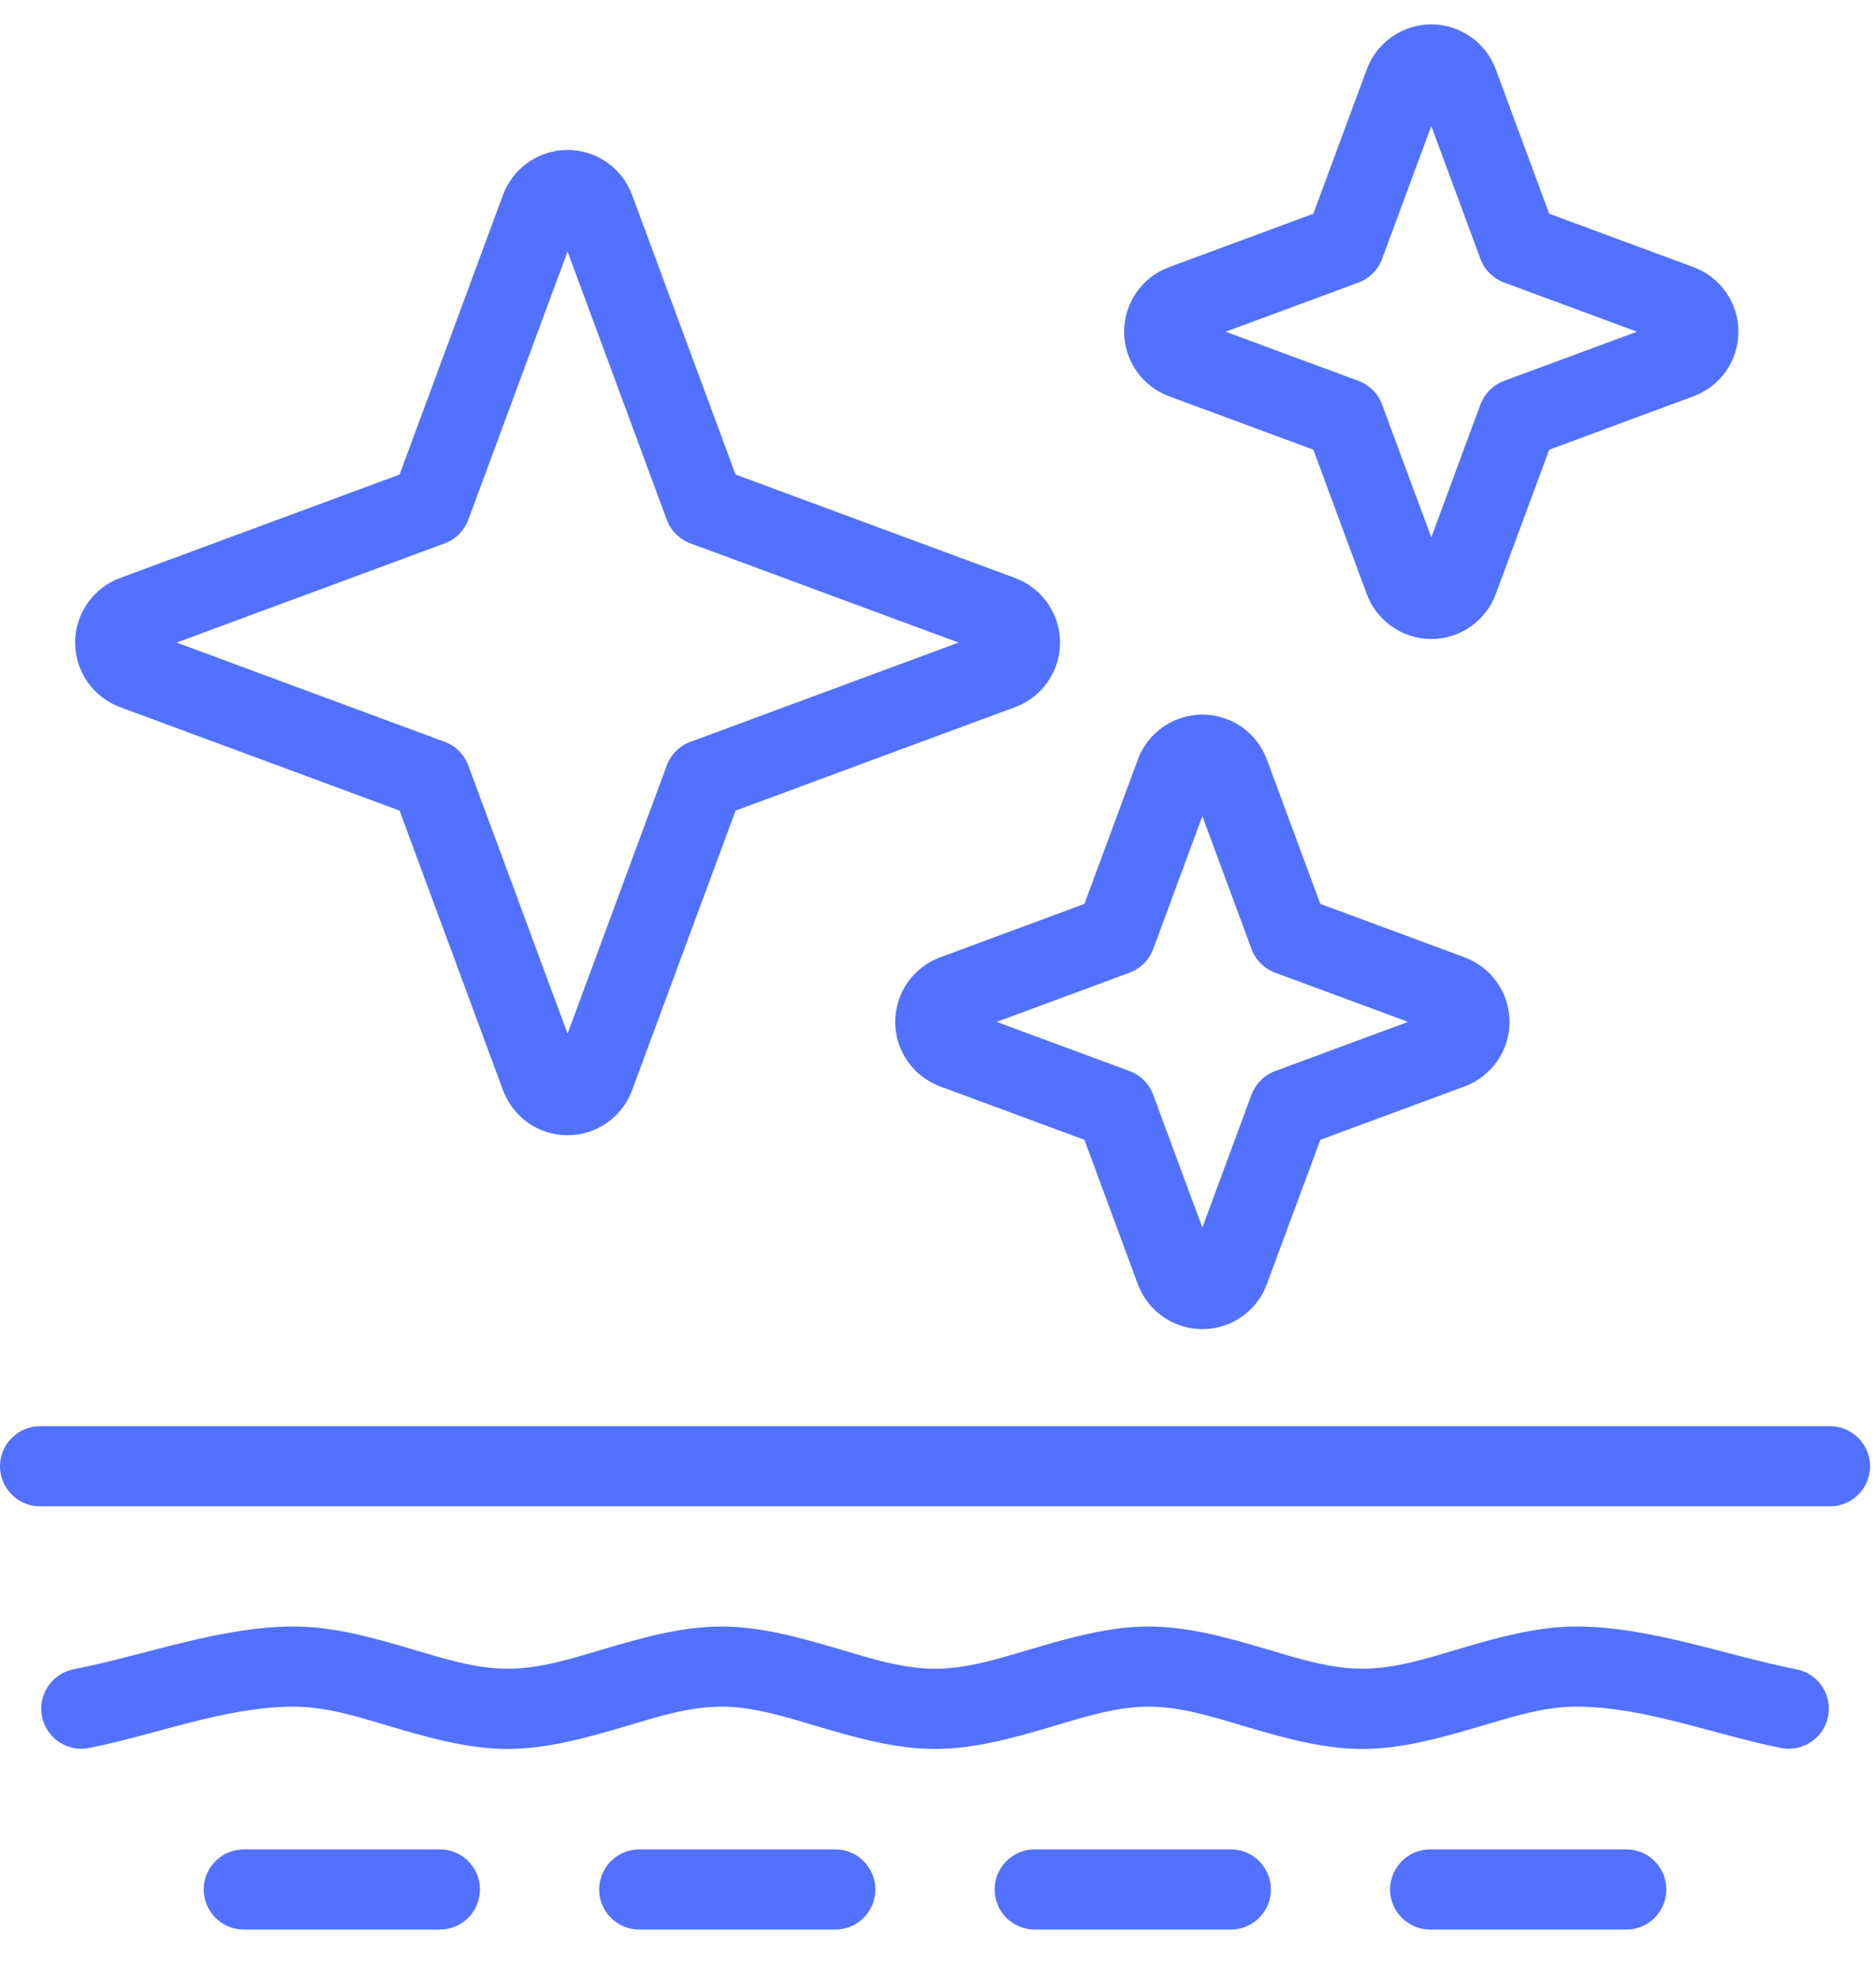 <svg xmlns="http://www.w3.org/2000/svg" fill="none" viewBox="0 0 37 39" height="39" width="37">
<path fill="#5271FF" d="M0.79 29.699H36.092C36.302 29.699 36.503 29.616 36.651 29.467C36.799 29.319 36.883 29.118 36.883 28.909C36.882 28.699 36.799 28.498 36.651 28.35C36.503 28.202 36.302 28.119 36.092 28.118H0.79C0.581 28.119 0.38 28.202 0.232 28.35C0.083 28.498 0 28.699 0 28.909C0 29.345 0.354 29.699 0.79 29.699ZM1.738 34.467C3.092 34.199 4.444 33.648 5.798 33.648C6.427 33.648 7.053 33.846 7.681 34.033C8.457 34.263 9.236 34.482 10.013 34.482C10.789 34.482 11.568 34.263 12.345 34.033C12.973 33.846 13.599 33.648 14.227 33.648C14.855 33.648 15.481 33.846 16.109 34.033C16.886 34.263 17.665 34.482 18.441 34.482C19.218 34.482 19.997 34.263 20.773 34.033C21.401 33.846 22.027 33.648 22.656 33.648C23.284 33.648 23.91 33.846 24.538 34.033C25.314 34.263 26.093 34.482 26.87 34.482C27.646 34.482 28.425 34.263 29.202 34.033C29.83 33.846 30.456 33.648 31.084 33.648C32.439 33.648 33.791 34.199 35.145 34.467C35.348 34.502 35.557 34.456 35.727 34.339C35.897 34.222 36.015 34.044 36.055 33.841C36.095 33.639 36.054 33.429 35.941 33.256C35.829 33.083 35.653 32.961 35.452 32.916C33.997 32.629 32.539 32.068 31.084 32.068C30.308 32.068 29.529 32.287 28.752 32.517C28.124 32.704 27.498 32.901 26.87 32.901C26.242 32.901 25.616 32.704 24.987 32.517C24.211 32.287 23.432 32.068 22.656 32.068C21.879 32.068 21.1 32.287 20.324 32.517C19.695 32.704 19.069 32.901 18.441 32.901C17.813 32.901 17.187 32.704 16.559 32.517C15.782 32.287 15.004 32.068 14.227 32.068C13.45 32.068 12.671 32.287 11.895 32.517C11.267 32.704 10.641 32.901 10.013 32.901C9.384 32.901 8.759 32.704 8.13 32.517C7.354 32.287 6.575 32.068 5.798 32.068C4.343 32.068 2.886 32.629 1.431 32.916C1.23 32.961 1.054 33.083 0.941 33.256C0.829 33.429 0.788 33.639 0.828 33.841C0.868 34.044 0.986 34.222 1.155 34.339C1.325 34.456 1.534 34.502 1.738 34.467ZM4.808 38.043H8.676C8.885 38.043 9.086 37.96 9.234 37.811C9.382 37.663 9.466 37.462 9.466 37.253C9.466 36.816 9.112 36.462 8.676 36.462H4.808C4.599 36.462 4.398 36.546 4.249 36.694C4.101 36.842 4.018 37.043 4.018 37.253C4.018 37.689 4.372 38.043 4.808 38.043ZM12.608 38.043H16.475C16.911 38.043 17.265 37.689 17.265 37.253C17.265 36.816 16.911 36.462 16.475 36.462H12.608C12.398 36.462 12.197 36.546 12.049 36.694C11.901 36.842 11.818 37.043 11.817 37.253C11.817 37.689 12.171 38.043 12.608 38.043ZM20.407 38.043H24.275C24.484 38.043 24.685 37.96 24.834 37.811C24.982 37.663 25.065 37.462 25.065 37.253C25.065 36.816 24.711 36.462 24.275 36.462H20.407C20.198 36.462 19.997 36.546 19.849 36.694C19.701 36.842 19.617 37.043 19.617 37.253C19.617 37.689 19.971 38.043 20.407 38.043ZM28.207 38.043H32.074C32.511 38.043 32.865 37.689 32.865 37.253C32.865 36.816 32.511 36.462 32.074 36.462H28.207C27.997 36.462 27.796 36.546 27.648 36.694C27.5 36.842 27.417 37.043 27.416 37.253C27.416 37.689 27.771 38.043 28.207 38.043ZM9.921 3.842L7.881 9.356L2.367 11.396C2.107 11.493 1.883 11.666 1.725 11.894C1.567 12.121 1.482 12.392 1.482 12.669C1.482 12.946 1.567 13.217 1.725 13.444C1.883 13.672 2.107 13.845 2.367 13.942L7.881 15.982L9.921 21.496C10.018 21.756 10.191 21.98 10.418 22.139C10.646 22.297 10.917 22.382 11.194 22.382C11.471 22.382 11.742 22.297 11.969 22.139C12.197 21.98 12.37 21.756 12.466 21.496L14.507 15.982L20.02 13.942C20.281 13.845 20.505 13.672 20.663 13.444C20.822 13.217 20.907 12.946 20.907 12.669C20.907 12.392 20.822 12.121 20.663 11.894C20.505 11.666 20.28 11.493 20.02 11.396L14.507 9.356L12.466 3.842C12.37 3.583 12.197 3.358 11.969 3.2C11.742 3.042 11.471 2.957 11.194 2.957C10.917 2.957 10.646 3.042 10.419 3.2C10.191 3.359 10.018 3.583 9.921 3.842ZM11.194 4.958L13.15 10.246C13.19 10.353 13.252 10.45 13.333 10.53C13.413 10.611 13.511 10.673 13.617 10.713L18.905 12.669L13.617 14.626C13.51 14.665 13.413 14.727 13.333 14.808C13.252 14.889 13.19 14.986 13.15 15.093L11.194 20.38L9.237 15.093C9.198 14.986 9.136 14.889 9.055 14.808C8.974 14.727 8.877 14.665 8.77 14.626L3.483 12.669L8.77 10.713C8.877 10.673 8.974 10.611 9.055 10.53C9.136 10.45 9.198 10.353 9.237 10.246L11.194 4.958ZM22.441 14.975L21.388 17.821L18.542 18.875C18.282 18.971 18.058 19.144 17.899 19.372C17.741 19.599 17.656 19.87 17.656 20.147C17.656 20.424 17.741 20.695 17.899 20.922C18.058 21.15 18.282 21.323 18.542 21.42L21.388 22.473L22.441 25.319C22.538 25.579 22.711 25.803 22.939 25.962C23.166 26.12 23.437 26.205 23.714 26.205C23.991 26.205 24.262 26.12 24.489 25.962C24.717 25.803 24.89 25.579 24.986 25.319L26.04 22.473L28.886 21.42C29.146 21.323 29.37 21.15 29.528 20.922C29.687 20.695 29.772 20.424 29.772 20.147C29.772 19.87 29.687 19.599 29.528 19.372C29.37 19.144 29.146 18.971 28.886 18.875L26.04 17.821L24.986 14.975C24.89 14.715 24.717 14.491 24.489 14.332C24.262 14.174 23.991 14.089 23.714 14.089C23.437 14.089 23.166 14.174 22.939 14.332C22.711 14.491 22.538 14.715 22.441 14.975ZM23.714 16.091L24.683 18.711C24.723 18.817 24.785 18.915 24.866 18.995C24.946 19.076 25.043 19.138 25.15 19.178L27.77 20.147L25.15 21.117C25.043 21.156 24.946 21.218 24.866 21.299C24.785 21.38 24.723 21.477 24.683 21.584L23.714 24.203L22.744 21.584C22.705 21.477 22.643 21.38 22.562 21.299C22.481 21.218 22.384 21.156 22.277 21.117L19.657 20.147L22.277 19.178C22.384 19.138 22.481 19.076 22.562 18.995C22.643 18.915 22.705 18.817 22.744 18.711L23.714 16.091ZM26.956 1.368L25.903 4.214L23.057 5.267C22.797 5.364 22.572 5.537 22.414 5.765C22.256 5.992 22.171 6.263 22.171 6.54C22.171 6.817 22.256 7.088 22.414 7.315C22.572 7.543 22.797 7.716 23.057 7.813L25.903 8.866L26.956 11.712C27.052 11.972 27.226 12.196 27.453 12.354C27.681 12.513 27.951 12.598 28.229 12.598C28.506 12.598 28.776 12.513 29.004 12.354C29.231 12.196 29.405 11.972 29.501 11.712L30.555 8.866L33.401 7.813C33.661 7.716 33.885 7.543 34.044 7.315C34.202 7.088 34.287 6.817 34.287 6.54C34.287 6.263 34.202 5.992 34.044 5.765C33.885 5.537 33.661 5.364 33.401 5.267L30.555 4.214L29.501 1.368C29.405 1.108 29.232 0.883 29.004 0.725C28.776 0.566 28.506 0.481 28.229 0.481C27.951 0.481 27.681 0.566 27.453 0.725C27.226 0.883 27.052 1.108 26.956 1.368ZM28.229 2.484L29.198 5.104C29.238 5.21 29.3 5.308 29.38 5.388C29.461 5.469 29.558 5.531 29.665 5.571L32.285 6.54L29.665 7.509C29.558 7.549 29.461 7.611 29.381 7.692C29.3 7.772 29.238 7.87 29.198 7.976L28.229 10.596L27.259 7.976C27.22 7.87 27.157 7.772 27.077 7.692C26.996 7.611 26.899 7.549 26.792 7.509L24.172 6.54L26.792 5.571C26.899 5.531 26.996 5.469 27.077 5.388C27.157 5.308 27.22 5.21 27.259 5.104L28.229 2.484Z" clip-rule="evenodd" fill-rule="evenodd"></path>
</svg>
